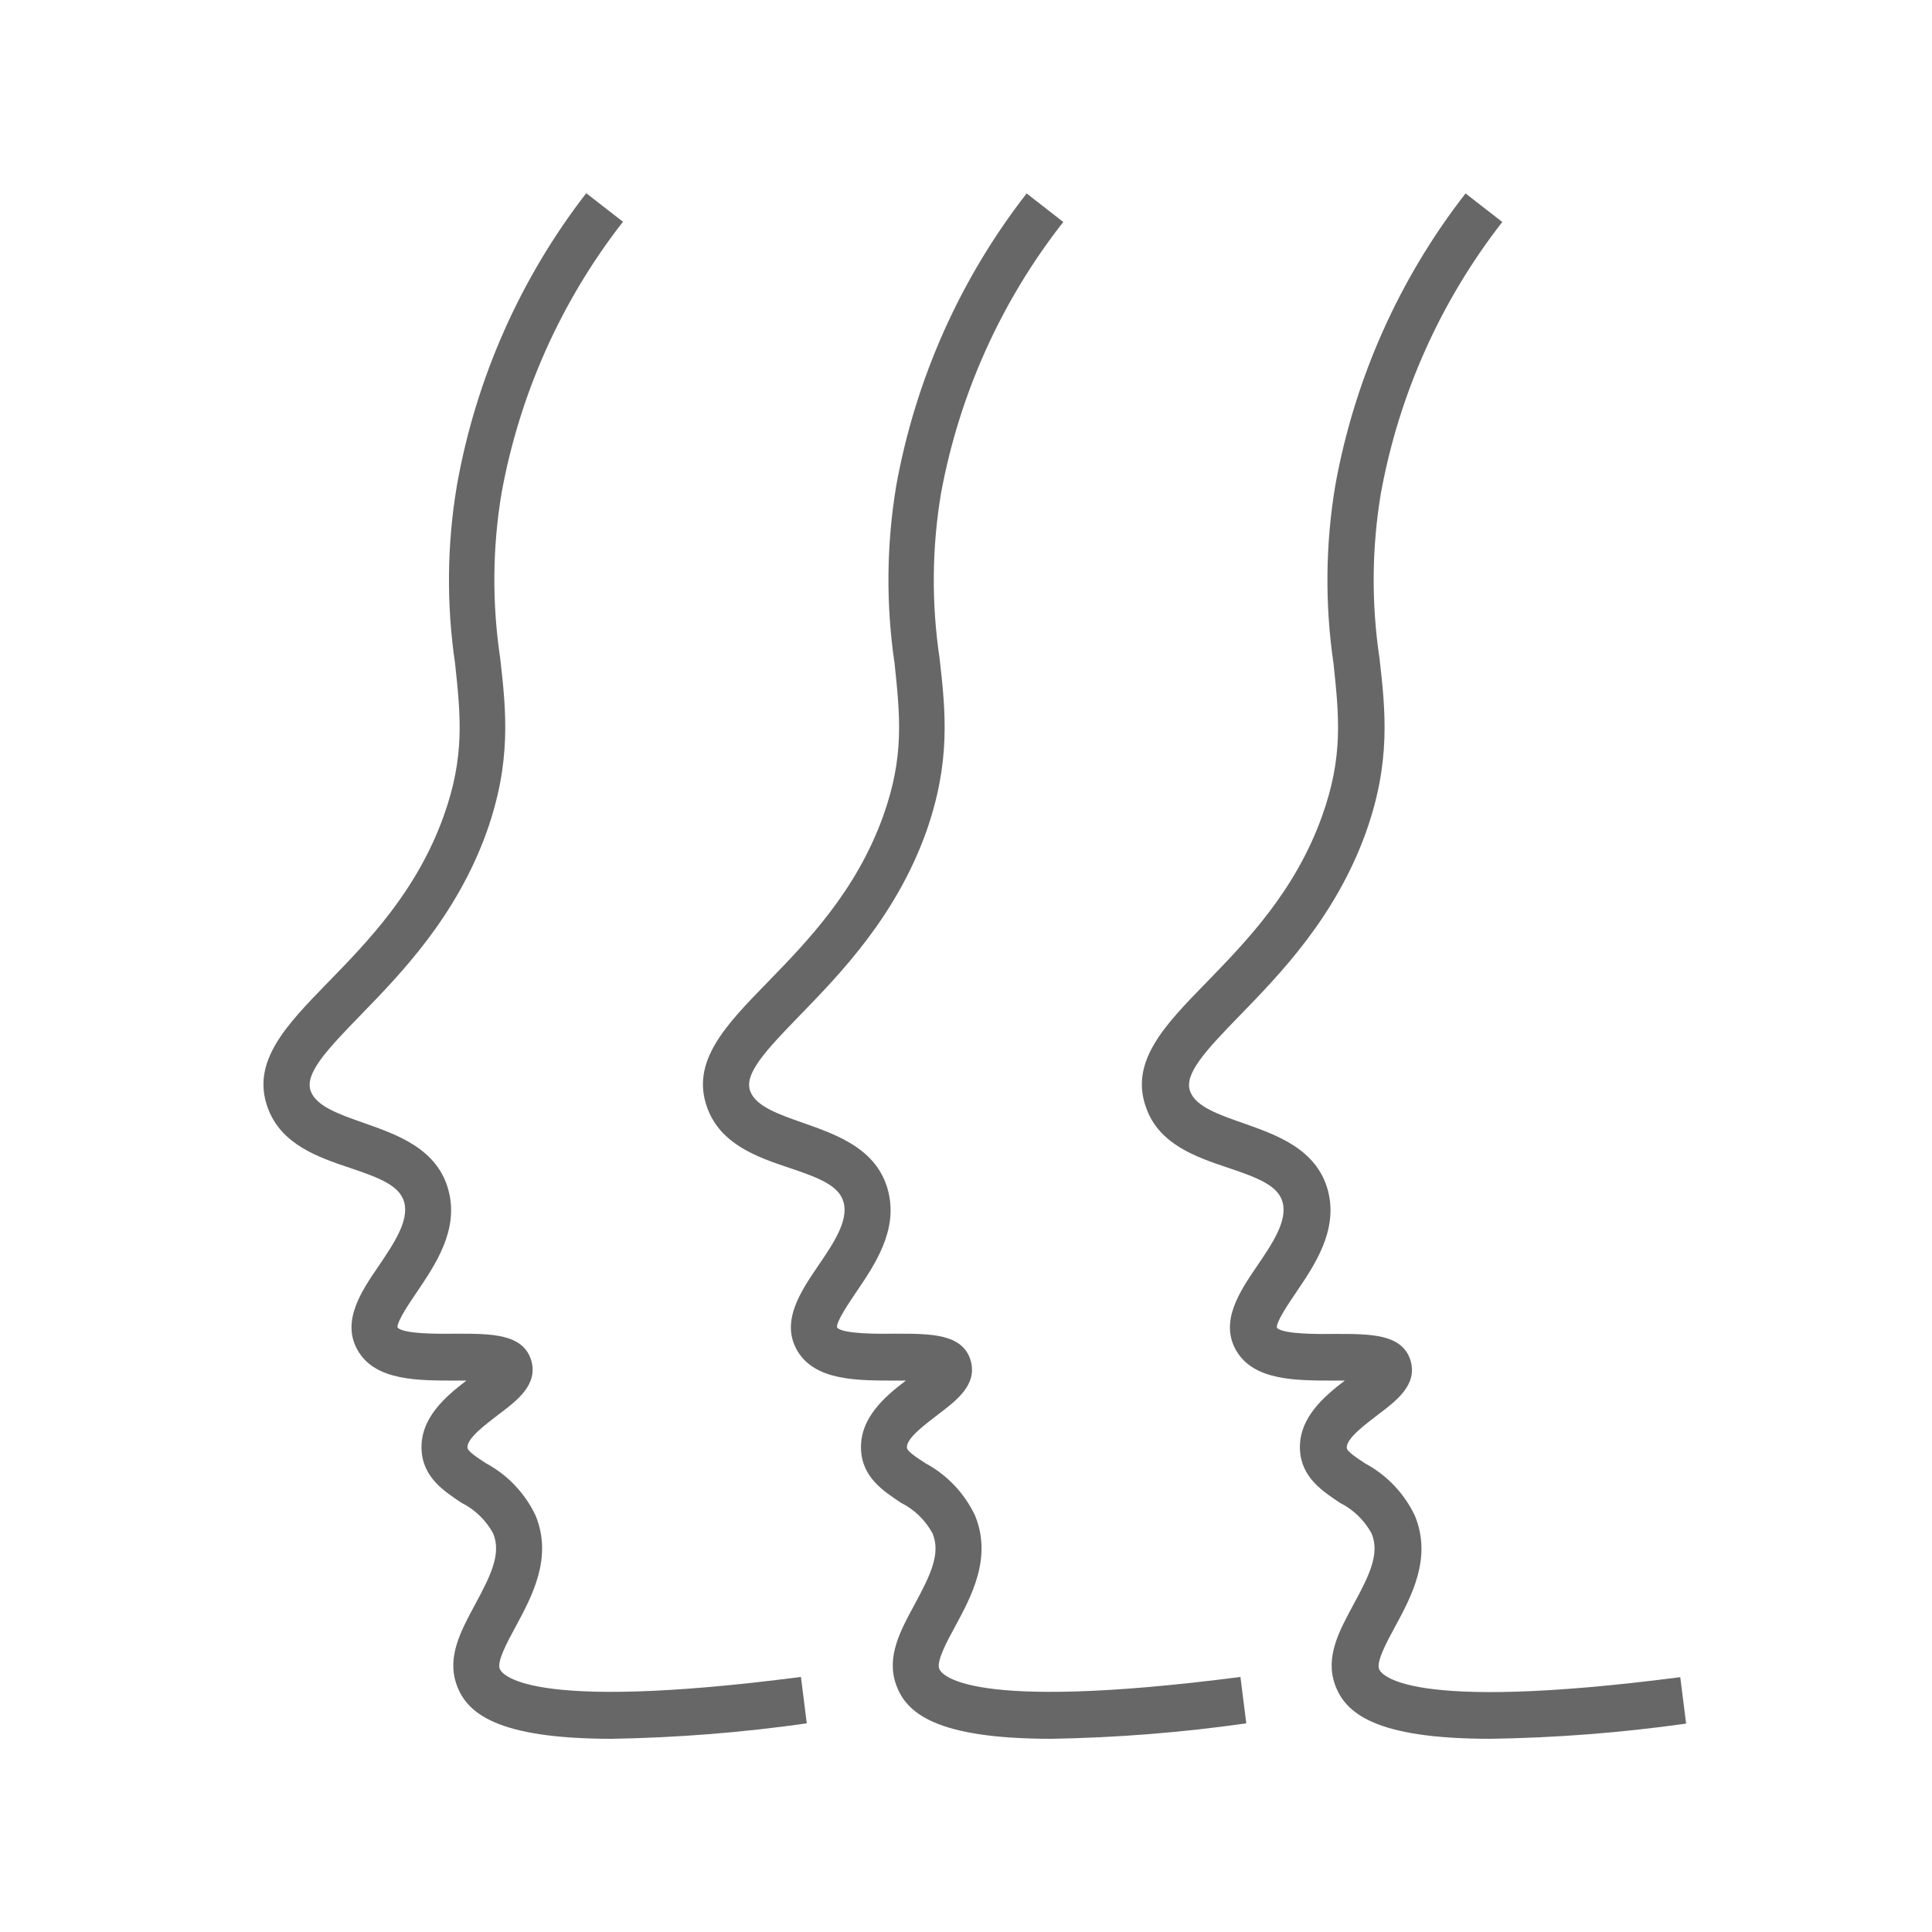 <svg xmlns="http://www.w3.org/2000/svg" fill="none" viewBox="0 0 60 60" height="60" width="60">
<rect fill="white" height="60" width="60"></rect>
<path fill="#676767" d="M19.006 54C15.398 54 14.488 53.189 14.179 52.316C13.87 51.444 14.325 50.629 14.758 49.822C15.26 48.895 15.569 48.243 15.316 47.623C15.092 47.211 14.748 46.879 14.332 46.671C13.795 46.311 13.13 45.889 13.091 45.013C13.052 44.036 13.838 43.369 14.485 42.875H14.215C13.003 42.875 11.634 42.9 11.094 41.909C10.607 41.019 11.218 40.106 11.762 39.313C12.224 38.629 12.704 37.922 12.555 37.345C12.42 36.83 11.819 36.588 10.849 36.264C9.878 35.939 8.734 35.543 8.318 34.411C7.785 32.969 8.901 31.829 10.191 30.503C11.417 29.245 12.942 27.68 13.777 25.348C14.446 23.488 14.303 22.215 14.133 20.604C13.862 18.769 13.881 16.902 14.19 15.074C14.778 11.762 16.157 8.647 18.206 6L19.347 6.887C17.431 9.342 16.136 12.236 15.576 15.315C15.293 17.007 15.279 18.734 15.533 20.431C15.722 22.089 15.889 23.654 15.114 25.838C14.168 28.47 12.455 30.233 11.204 31.52C10.113 32.641 9.455 33.354 9.651 33.888C9.829 34.364 10.546 34.609 11.304 34.876C12.324 35.236 13.589 35.669 13.93 36.974C14.254 38.2 13.521 39.277 12.935 40.143C12.708 40.478 12.327 41.04 12.345 41.224C12.508 41.437 13.689 41.426 14.19 41.419C15.256 41.419 16.244 41.419 16.497 42.244C16.72 42.998 16.063 43.492 15.48 43.931C15.124 44.209 14.506 44.652 14.517 44.952C14.517 45.071 14.826 45.269 15.096 45.445C15.765 45.805 16.303 46.372 16.632 47.064C17.172 48.376 16.525 49.566 16.01 50.525C15.754 50.997 15.434 51.585 15.519 51.823C15.572 51.967 16.269 53.193 24.874 52.079L25.055 53.52C23.05 53.806 21.03 53.966 19.006 54Z"></path>
<path fill="#676767" d="M32.655 54C29.043 54 28.137 53.189 27.828 52.316C27.518 51.444 27.97 50.629 28.407 49.822C28.908 48.895 29.218 48.243 28.962 47.623C28.739 47.21 28.397 46.878 27.981 46.671C27.444 46.311 26.776 45.889 26.74 45.013C26.698 44.036 27.483 43.369 28.133 42.875H27.863C26.651 42.875 25.283 42.9 24.739 41.909C24.252 41.019 24.867 40.106 25.407 39.313C25.873 38.629 26.353 37.922 26.2 37.345C26.065 36.83 25.468 36.588 24.497 36.264C23.527 35.939 22.383 35.543 21.967 34.411C21.433 32.969 22.546 31.829 23.84 30.503C25.062 29.245 26.587 27.68 27.426 25.348C28.094 23.488 27.949 22.215 27.782 20.604C27.511 18.769 27.529 16.903 27.835 15.074C28.436 11.762 29.825 8.65 31.883 6.007L33.021 6.894C31.097 9.345 29.794 12.236 29.225 15.315C28.941 17.007 28.925 18.734 29.178 20.431C29.367 22.089 29.534 23.654 28.763 25.838C27.817 28.47 26.1 30.233 24.853 31.52C23.762 32.641 23.101 33.354 23.299 33.888C23.477 34.364 24.192 34.609 24.952 34.876C25.969 35.236 27.238 35.669 27.579 36.974C27.902 38.2 27.17 39.277 26.58 40.143C26.356 40.478 25.972 41.04 25.994 41.224C26.157 41.437 27.334 41.426 27.838 41.419C28.905 41.419 29.893 41.419 30.142 42.244C30.366 42.998 29.708 43.492 29.129 43.931C28.773 44.209 28.151 44.652 28.165 44.952C28.165 45.071 28.475 45.269 28.745 45.445C29.413 45.805 29.951 46.372 30.28 47.064C30.817 48.376 30.174 49.566 29.655 50.525C29.399 50.997 29.082 51.585 29.168 51.823C29.218 51.967 29.914 53.193 38.523 52.079L38.704 53.52C36.699 53.806 34.679 53.966 32.655 54Z"></path>
<path fill="#676767" d="M46.285 54C42.678 54 41.772 53.189 41.459 52.316C41.146 51.444 41.604 50.629 42.038 49.822C42.543 48.895 42.852 48.243 42.596 47.623C42.371 47.211 42.028 46.879 41.611 46.671C41.078 46.311 40.41 45.889 40.371 45.013C40.332 44.036 41.117 43.369 41.764 42.875H41.494C40.286 42.875 38.914 42.9 38.373 41.909C37.887 41.019 38.502 40.106 39.042 39.313C39.507 38.629 39.987 37.922 39.834 37.345C39.699 36.83 39.102 36.588 38.132 36.264C37.161 35.939 35.999 35.543 35.598 34.411C35.064 32.969 36.181 31.829 37.474 30.503C38.697 29.245 40.222 27.68 41.057 25.348C41.725 23.488 41.583 22.215 41.413 20.604C41.144 18.769 41.163 16.902 41.469 15.074C42.067 11.762 43.456 8.649 45.514 6.007L46.655 6.894C44.74 9.35 43.445 12.243 42.884 15.322C42.601 17.014 42.587 18.741 42.841 20.438C43.03 22.096 43.197 23.661 42.422 25.845C41.477 28.477 39.763 30.24 38.512 31.527C37.421 32.648 36.763 33.362 36.962 33.895C37.137 34.371 37.855 34.616 38.615 34.883C39.632 35.243 40.897 35.676 41.242 36.981C41.562 38.207 40.83 39.285 40.243 40.15C40.016 40.485 39.635 41.047 39.653 41.231C39.82 41.444 40.997 41.433 41.498 41.426C42.564 41.426 43.552 41.426 43.805 42.251C44.029 43.005 43.371 43.499 42.788 43.939C42.433 44.216 41.814 44.66 41.825 44.959C41.825 45.078 42.138 45.276 42.404 45.453C43.073 45.813 43.611 46.38 43.94 47.071C44.48 48.383 43.837 49.573 43.318 50.532C43.062 51.004 42.745 51.592 42.827 51.83C42.88 51.974 43.577 53.2 52.182 52.086L52.364 53.528C50.349 53.812 48.319 53.97 46.285 54Z"></path>
</svg>

